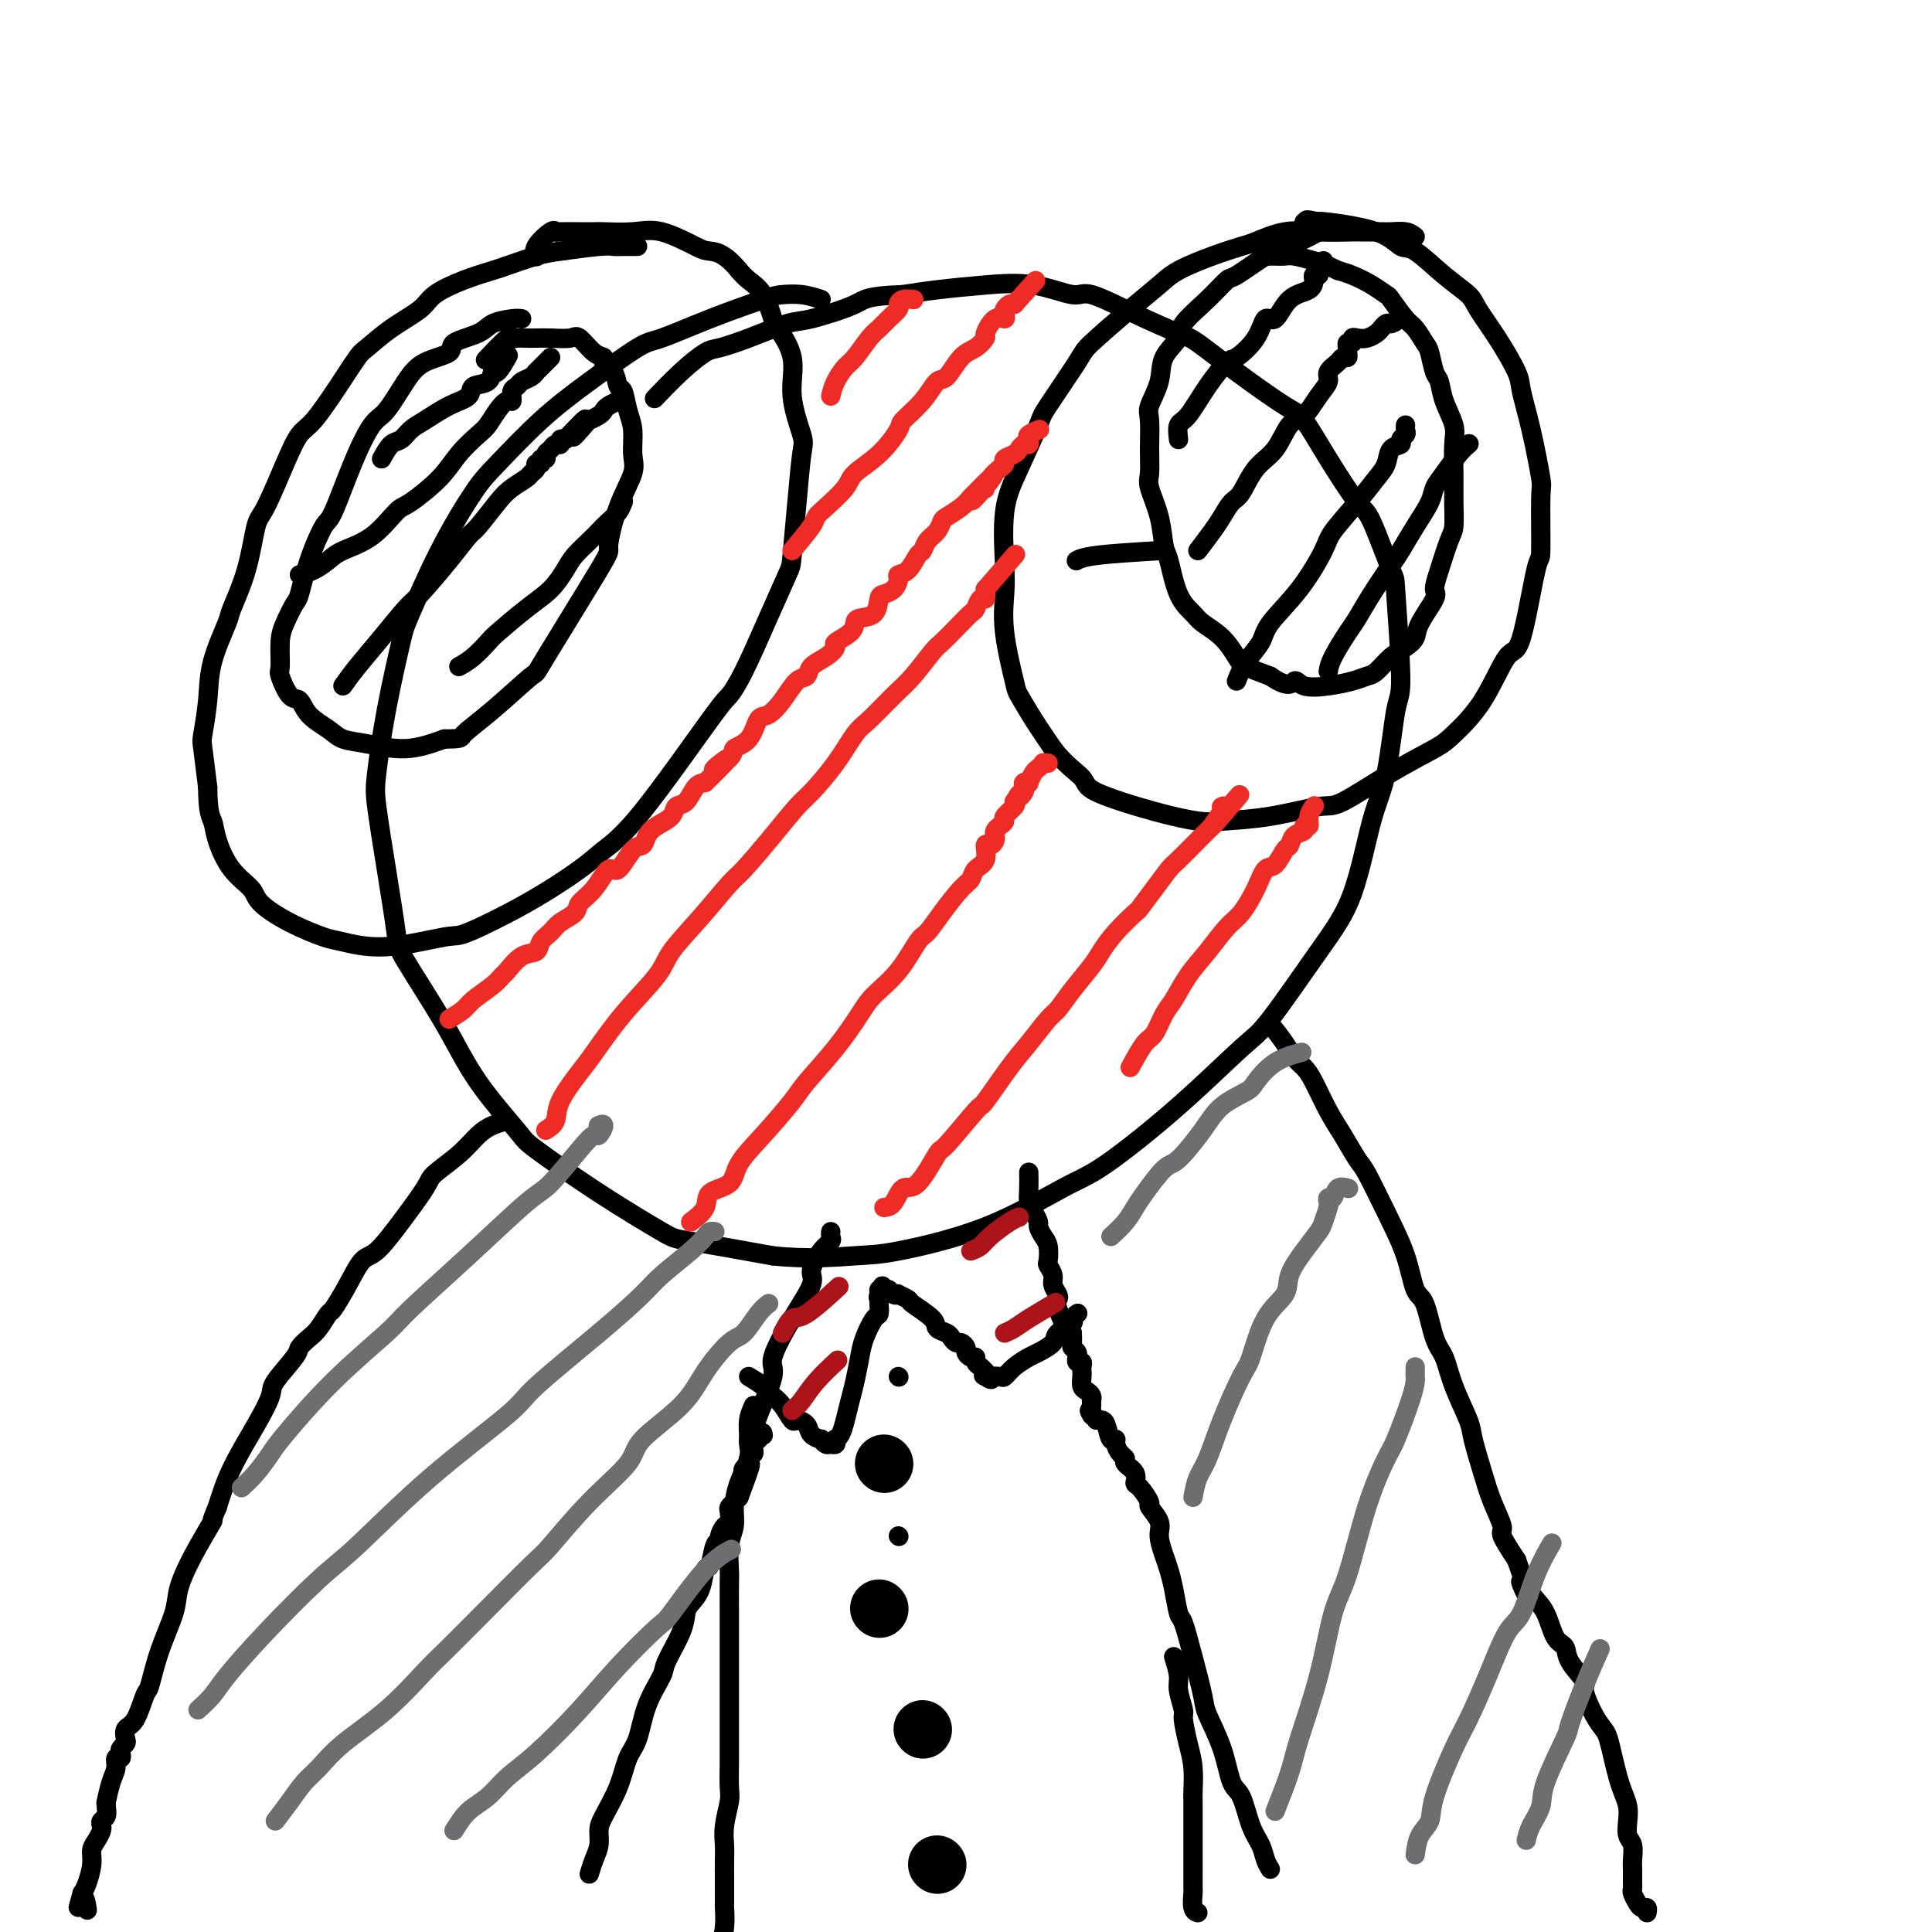 <svg viewBox='0 0 400 400' version='1.1' xmlns='http://www.w3.org/2000/svg' xmlns:xlink='http://www.w3.org/1999/xlink'><g fill='none' stroke='#000000' stroke-width='4' stroke-linecap='round' stroke-linejoin='round'><path d='M240,114c-5.044,0.311 -10.089,0.622 -13,1c-2.911,0.378 -3.689,0.822 -4,1c-0.311,0.178 -0.156,0.089 0,0'/><path d='M170,62c-1.290,-0.416 -2.579,-0.833 -4,-1c-1.421,-0.167 -2.972,-0.085 -4,0c-1.028,0.085 -1.531,0.173 -4,1c-2.469,0.827 -6.904,2.394 -11,4c-4.096,1.606 -7.852,3.252 -10,4c-2.148,0.748 -2.686,0.599 -5,2c-2.314,1.401 -6.402,4.352 -10,7c-3.598,2.648 -6.705,4.993 -10,8c-3.295,3.007 -6.779,6.677 -9,9c-2.221,2.323 -3.179,3.301 -5,6c-1.821,2.699 -4.505,7.121 -7,12c-2.495,4.879 -4.799,10.216 -6,13c-1.201,2.784 -1.297,3.013 -2,6c-0.703,2.987 -2.013,8.730 -3,14c-0.987,5.270 -1.651,10.068 -2,13c-0.349,2.932 -0.384,3.998 0,7c0.384,3.002 1.186,7.939 2,13c0.814,5.061 1.641,10.246 2,13c0.359,2.754 0.252,3.078 2,6c1.748,2.922 5.353,8.441 8,13c2.647,4.559 4.338,8.157 7,12c2.662,3.843 6.295,7.931 8,10c1.705,2.069 1.482,2.118 4,4c2.518,1.882 7.778,5.597 13,9c5.222,3.403 10.406,6.493 13,8c2.594,1.507 2.598,1.431 6,2c3.402,0.569 10.201,1.785 17,3'/><path d='M160,260c7.092,0.785 13.323,0.247 17,0c3.677,-0.247 4.802,-0.201 9,-1c4.198,-0.799 11.470,-2.441 18,-5c6.530,-2.559 12.317,-6.034 16,-8c3.683,-1.966 5.263,-2.424 9,-5c3.737,-2.576 9.630,-7.271 15,-12c5.370,-4.729 10.218,-9.491 13,-12c2.782,-2.509 3.497,-2.763 6,-6c2.503,-3.237 6.792,-9.456 10,-14c3.208,-4.544 5.334,-7.412 7,-12c1.666,-4.588 2.874,-10.895 4,-15c1.126,-4.105 2.172,-6.008 3,-10c0.828,-3.992 1.438,-10.072 2,-13c0.562,-2.928 1.076,-2.704 1,-7c-0.076,-4.296 -0.742,-13.111 -1,-17c-0.258,-3.889 -0.107,-2.853 -1,-5c-0.893,-2.147 -2.831,-7.477 -4,-10c-1.169,-2.523 -1.569,-2.238 -3,-4c-1.431,-1.762 -3.892,-5.572 -6,-9c-2.108,-3.428 -3.862,-6.475 -5,-8c-1.138,-1.525 -1.661,-1.530 -4,-3c-2.339,-1.470 -6.493,-4.406 -10,-7c-3.507,-2.594 -6.367,-4.847 -8,-6c-1.633,-1.153 -2.039,-1.206 -4,-2c-1.961,-0.794 -5.475,-2.329 -9,-4c-3.525,-1.671 -7.060,-3.478 -9,-4c-1.940,-0.522 -2.285,0.241 -4,0c-1.715,-0.241 -4.800,-1.487 -8,-2c-3.200,-0.513 -6.515,-0.292 -10,0c-3.485,0.292 -7.138,0.655 -10,1c-2.862,0.345 -4.931,0.673 -7,1'/><path d='M187,61c-7.805,0.276 -7.817,0.967 -10,2c-2.183,1.033 -6.536,2.407 -9,3c-2.464,0.593 -3.038,0.404 -5,1c-1.962,0.596 -5.311,1.978 -8,3c-2.689,1.022 -4.718,1.683 -6,2c-1.282,0.317 -1.818,0.291 -3,1c-1.182,0.709 -3.011,2.152 -5,4c-1.989,1.848 -4.140,4.099 -5,5c-0.860,0.901 -0.430,0.450 0,0'/><path d='M293,49c-0.535,-0.423 -1.070,-0.845 -2,-1c-0.930,-0.155 -2.256,-0.041 -3,0c-0.744,0.041 -0.906,0.009 -2,0c-1.094,-0.009 -3.119,0.004 -4,0c-0.881,-0.004 -0.617,-0.027 -2,0c-1.383,0.027 -4.411,0.103 -7,0c-2.589,-0.103 -4.738,-0.386 -7,0c-2.262,0.386 -4.638,1.442 -6,2c-1.362,0.558 -1.711,0.617 -3,1c-1.289,0.383 -3.519,1.090 -6,2c-2.481,0.910 -5.213,2.022 -7,3c-1.787,0.978 -2.630,1.821 -4,3c-1.370,1.179 -3.268,2.694 -6,5c-2.732,2.306 -6.299,5.402 -8,7c-1.701,1.598 -1.535,1.699 -3,4c-1.465,2.301 -4.561,6.804 -6,9c-1.439,2.196 -1.222,2.087 -2,4c-0.778,1.913 -2.550,5.850 -4,9c-1.450,3.150 -2.578,5.513 -3,9c-0.422,3.487 -0.140,8.097 0,11c0.140,2.903 0.137,4.098 0,6c-0.137,1.902 -0.407,4.510 0,8c0.407,3.490 1.490,7.863 2,10c0.510,2.137 0.445,2.037 1,3c0.555,0.963 1.730,2.989 3,5c1.270,2.011 2.635,4.005 4,6'/><path d='M218,155c2.574,3.399 5.009,4.897 6,6c0.991,1.103 0.539,1.810 3,3c2.461,1.190 7.835,2.861 12,4c4.165,1.139 7.119,1.746 9,2c1.881,0.254 2.687,0.155 5,0c2.313,-0.155 6.132,-0.366 10,-1c3.868,-0.634 7.785,-1.689 10,-2c2.215,-0.311 2.727,0.124 5,-1c2.273,-1.124 6.306,-3.805 10,-6c3.694,-2.195 7.047,-3.902 9,-5c1.953,-1.098 2.505,-1.586 4,-3c1.495,-1.414 3.931,-3.756 6,-7c2.069,-3.244 3.769,-7.392 5,-9c1.231,-1.608 1.992,-0.675 3,-4c1.008,-3.325 2.265,-10.907 3,-14c0.735,-3.093 0.950,-1.696 1,-4c0.050,-2.304 -0.064,-8.308 0,-11c0.064,-2.692 0.307,-2.073 0,-4c-0.307,-1.927 -1.164,-6.400 -2,-10c-0.836,-3.600 -1.650,-6.329 -2,-8c-0.350,-1.671 -0.237,-2.286 -1,-4c-0.763,-1.714 -2.403,-4.527 -4,-7c-1.597,-2.473 -3.151,-4.608 -4,-6c-0.849,-1.392 -0.993,-2.043 -2,-3c-1.007,-0.957 -2.876,-2.222 -5,-4c-2.124,-1.778 -4.503,-4.070 -6,-5c-1.497,-0.930 -2.113,-0.497 -3,-1c-0.887,-0.503 -2.047,-1.943 -5,-3c-2.953,-1.057 -7.701,-1.731 -10,-2c-2.299,-0.269 -2.150,-0.135 -2,0'/><path d='M273,46c-3.563,-0.928 -2.470,-0.249 -2,0c0.470,0.249 0.319,0.067 0,0c-0.319,-0.067 -0.805,-0.019 -1,0c-0.195,0.019 -0.097,0.010 0,0'/><path d='M273,48c-1.426,0.761 -2.852,1.522 -4,2c-1.148,0.478 -2.016,0.675 -3,1c-0.984,0.325 -2.082,0.780 -4,2c-1.918,1.220 -4.655,3.207 -6,4c-1.345,0.793 -1.300,0.392 -2,1c-0.700,0.608 -2.147,2.226 -4,4c-1.853,1.774 -4.112,3.704 -5,5c-0.888,1.296 -0.406,1.958 -1,3c-0.594,1.042 -2.264,2.465 -3,4c-0.736,1.535 -0.536,3.181 -1,5c-0.464,1.819 -1.590,3.811 -2,5c-0.410,1.189 -0.103,1.575 0,3c0.103,1.425 0.003,3.888 0,6c-0.003,2.112 0.093,3.874 0,5c-0.093,1.126 -0.374,1.617 0,3c0.374,1.383 1.403,3.659 2,6c0.597,2.341 0.763,4.748 1,6c0.237,1.252 0.545,1.348 1,3c0.455,1.652 1.057,4.859 2,7c0.943,2.141 2.228,3.217 3,4c0.772,0.783 1.030,1.273 2,2c0.970,0.727 2.652,1.690 4,3c1.348,1.310 2.363,2.968 3,4c0.637,1.032 0.896,1.438 2,2c1.104,0.562 3.052,1.281 5,2'/><path d='M263,140c4.013,2.799 4.546,1.297 5,1c0.454,-0.297 0.831,0.613 2,1c1.169,0.387 3.131,0.252 5,0c1.869,-0.252 3.645,-0.620 5,-1c1.355,-0.380 2.290,-0.773 3,-1c0.710,-0.227 1.196,-0.288 2,-1c0.804,-0.712 1.926,-2.075 3,-3c1.074,-0.925 2.102,-1.412 3,-2c0.898,-0.588 1.668,-1.277 2,-2c0.332,-0.723 0.225,-1.478 1,-3c0.775,-1.522 2.432,-3.809 3,-5c0.568,-1.191 0.047,-1.286 0,-2c-0.047,-0.714 0.380,-2.047 1,-4c0.620,-1.953 1.434,-4.525 2,-6c0.566,-1.475 0.886,-1.853 1,-3c0.114,-1.147 0.024,-3.065 0,-5c-0.024,-1.935 0.019,-3.888 0,-6c-0.019,-2.112 -0.099,-4.384 0,-6c0.099,-1.616 0.377,-2.576 0,-4c-0.377,-1.424 -1.410,-3.311 -2,-5c-0.590,-1.689 -0.739,-3.181 -1,-4c-0.261,-0.819 -0.635,-0.965 -1,-2c-0.365,-1.035 -0.722,-2.957 -1,-4c-0.278,-1.043 -0.479,-1.206 -1,-2c-0.521,-0.794 -1.363,-2.218 -2,-3c-0.637,-0.782 -1.069,-0.920 -2,-2c-0.931,-1.080 -2.360,-3.102 -3,-4c-0.640,-0.898 -0.491,-0.674 -1,-1c-0.509,-0.326 -1.675,-1.203 -3,-2c-1.325,-0.797 -2.807,-1.513 -4,-2c-1.193,-0.487 -2.096,-0.743 -3,-1'/><path d='M277,56c-2.616,-1.321 -3.656,-1.622 -5,-2c-1.344,-0.378 -2.991,-0.833 -4,-1c-1.009,-0.167 -1.381,-0.045 -2,0c-0.619,0.045 -1.486,0.012 -2,0c-0.514,-0.012 -0.677,-0.003 -1,0c-0.323,0.003 -0.807,0.001 -1,0c-0.193,-0.001 -0.097,-0.000 0,0'/><path d='M132,51c-1.075,-0.007 -2.150,-0.014 -3,0c-0.850,0.014 -1.474,0.049 -2,0c-0.526,-0.049 -0.953,-0.183 -3,0c-2.047,0.183 -5.714,0.681 -8,1c-2.286,0.319 -3.190,0.459 -5,1c-1.810,0.541 -4.526,1.484 -6,2c-1.474,0.516 -1.705,0.605 -3,1c-1.295,0.395 -3.653,1.097 -6,2c-2.347,0.903 -4.682,2.007 -6,3c-1.318,0.993 -1.618,1.876 -3,3c-1.382,1.124 -3.847,2.490 -6,4c-2.153,1.510 -3.994,3.165 -5,4c-1.006,0.835 -1.177,0.851 -2,2c-0.823,1.149 -2.297,3.432 -4,6c-1.703,2.568 -3.636,5.421 -5,7c-1.364,1.579 -2.160,1.885 -3,3c-0.840,1.115 -1.725,3.038 -3,6c-1.275,2.962 -2.941,6.963 -4,9c-1.059,2.037 -1.510,2.111 -2,4c-0.490,1.889 -1.020,5.594 -2,9c-0.980,3.406 -2.410,6.513 -3,8c-0.590,1.487 -0.341,1.352 -1,3c-0.659,1.648 -2.226,5.077 -3,8c-0.774,2.923 -0.754,5.340 -1,8c-0.246,2.660 -0.759,5.562 -1,7c-0.241,1.438 -0.212,1.411 0,3c0.212,1.589 0.606,4.795 1,8'/><path d='M43,163c0.043,5.448 0.652,6.066 1,7c0.348,0.934 0.435,2.182 1,4c0.565,1.818 1.608,4.207 3,6c1.392,1.793 3.135,2.990 4,4c0.865,1.010 0.853,1.832 2,3c1.147,1.168 3.453,2.684 6,4c2.547,1.316 5.336,2.434 7,3c1.664,0.566 2.204,0.580 4,1c1.796,0.420 4.847,1.246 9,1c4.153,-0.246 9.407,-1.562 12,-2c2.593,-0.438 2.526,0.004 5,-1c2.474,-1.004 7.489,-3.453 12,-6c4.511,-2.547 8.517,-5.191 11,-7c2.483,-1.809 3.443,-2.782 5,-4c1.557,-1.218 3.710,-2.681 8,-8c4.290,-5.319 10.715,-14.493 14,-19c3.285,-4.507 3.429,-4.345 4,-5c0.571,-0.655 1.567,-2.127 3,-5c1.433,-2.873 3.301,-7.148 5,-11c1.699,-3.852 3.228,-7.282 4,-9c0.772,-1.718 0.787,-1.724 1,-4c0.213,-2.276 0.624,-6.823 1,-11c0.376,-4.177 0.717,-7.985 1,-10c0.283,-2.015 0.508,-2.238 0,-4c-0.508,-1.762 -1.749,-5.063 -2,-8c-0.251,-2.937 0.487,-5.511 0,-8c-0.487,-2.489 -2.200,-4.893 -3,-6c-0.800,-1.107 -0.689,-0.915 -1,-2c-0.311,-1.085 -1.045,-3.446 -2,-5c-0.955,-1.554 -2.130,-2.301 -3,-3c-0.870,-0.699 -1.435,-1.349 -2,-2'/><path d='M153,56c-2.973,-3.679 -4.905,-3.875 -6,-4c-1.095,-0.125 -1.353,-0.177 -3,-1c-1.647,-0.823 -4.684,-2.417 -7,-3c-2.316,-0.583 -3.913,-0.156 -6,0c-2.087,0.156 -4.664,0.043 -6,0c-1.336,-0.043 -1.430,-0.014 -2,0c-0.570,0.014 -1.614,0.013 -3,0c-1.386,-0.013 -3.114,-0.038 -4,0c-0.886,0.038 -0.931,0.140 -1,0c-0.069,-0.140 -0.163,-0.522 -1,0c-0.837,0.522 -2.418,1.948 -3,3c-0.582,1.052 -0.166,1.729 0,2c0.166,0.271 0.083,0.135 0,0'/><path d='M108,66c-0.442,-0.065 -0.885,-0.130 -2,0c-1.115,0.130 -2.903,0.457 -4,1c-1.097,0.543 -1.503,1.304 -3,2c-1.497,0.696 -4.085,1.328 -5,2c-0.915,0.672 -0.159,1.383 -1,2c-0.841,0.617 -3.280,1.138 -5,2c-1.720,0.862 -2.719,2.063 -4,4c-1.281,1.937 -2.842,4.608 -4,6c-1.158,1.392 -1.913,1.503 -3,3c-1.087,1.497 -2.505,4.380 -4,8c-1.495,3.620 -3.068,7.975 -4,10c-0.932,2.025 -1.223,1.718 -2,3c-0.777,1.282 -2.040,4.154 -3,7c-0.960,2.846 -1.616,5.666 -2,7c-0.384,1.334 -0.497,1.180 -1,2c-0.503,0.820 -1.397,2.613 -2,4c-0.603,1.387 -0.915,2.369 -1,4c-0.085,1.631 0.058,3.910 0,5c-0.058,1.090 -0.318,0.991 0,2c0.318,1.009 1.214,3.125 2,4c0.786,0.875 1.463,0.510 2,1c0.537,0.490 0.934,1.835 2,3c1.066,1.165 2.799,2.149 4,3c1.201,0.851 1.868,1.568 3,2c1.132,0.432 2.728,0.578 5,1c2.272,0.422 5.221,1.121 8,1c2.779,-0.121 5.390,-1.060 8,-2'/><path d='M92,153c3.920,-0.039 3.220,-0.138 4,-1c0.780,-0.862 3.041,-2.487 6,-5c2.959,-2.513 6.615,-5.913 8,-7c1.385,-1.087 0.498,0.138 3,-4c2.502,-4.138 8.393,-13.638 11,-18c2.607,-4.362 1.929,-3.587 2,-5c0.071,-1.413 0.892,-5.013 2,-8c1.108,-2.987 2.504,-5.361 3,-7c0.496,-1.639 0.091,-2.542 0,-4c-0.091,-1.458 0.132,-3.472 0,-5c-0.132,-1.528 -0.618,-2.570 -1,-4c-0.382,-1.430 -0.661,-3.248 -1,-4c-0.339,-0.752 -0.737,-0.437 -1,-1c-0.263,-0.563 -0.392,-2.005 -1,-3c-0.608,-0.995 -1.694,-1.545 -2,-2c-0.306,-0.455 0.168,-0.815 0,-1c-0.168,-0.185 -0.979,-0.193 -2,-1c-1.021,-0.807 -2.251,-2.412 -3,-3c-0.749,-0.588 -1.016,-0.158 -2,0c-0.984,0.158 -2.684,0.043 -4,0c-1.316,-0.043 -2.247,-0.016 -3,0c-0.753,0.016 -1.327,0.019 -2,0c-0.673,-0.019 -1.446,-0.060 -2,0c-0.554,0.060 -0.891,0.222 -1,0c-0.109,-0.222 0.009,-0.829 -1,0c-1.009,0.829 -3.145,3.094 -4,4c-0.855,0.906 -0.427,0.453 0,0'/><path d='M105,232c-1.011,0.288 -2.022,0.577 -3,1c-0.978,0.423 -1.923,0.982 -3,2c-1.077,1.018 -2.287,2.497 -4,4c-1.713,1.503 -3.928,3.030 -5,4c-1.072,0.970 -0.999,1.384 -2,3c-1.001,1.616 -3.074,4.434 -5,7c-1.926,2.566 -3.706,4.881 -5,6c-1.294,1.119 -2.104,1.042 -3,2c-0.896,0.958 -1.878,2.952 -3,5c-1.122,2.048 -2.385,4.149 -3,5c-0.615,0.851 -0.581,0.452 -1,1c-0.419,0.548 -1.290,2.045 -2,3c-0.710,0.955 -1.260,1.370 -2,2c-0.740,0.630 -1.669,1.477 -2,2c-0.331,0.523 -0.063,0.724 -1,2c-0.937,1.276 -3.080,3.626 -4,5c-0.920,1.374 -0.618,1.770 -1,3c-0.382,1.230 -1.449,3.293 -3,6c-1.551,2.707 -3.586,6.059 -5,9c-1.414,2.941 -2.207,5.470 -3,8'/><path d='M45,312c-1.888,4.376 -0.606,2.316 -1,3c-0.394,0.684 -2.462,4.110 -4,7c-1.538,2.890 -2.544,5.243 -3,7c-0.456,1.757 -0.362,2.919 -1,5c-0.638,2.081 -2.007,5.081 -3,8c-0.993,2.919 -1.611,5.755 -2,7c-0.389,1.245 -0.548,0.897 -1,2c-0.452,1.103 -1.197,3.658 -2,5c-0.803,1.342 -1.666,1.473 -2,2c-0.334,0.527 -0.141,1.452 0,2c0.141,0.548 0.230,0.720 0,1c-0.230,0.280 -0.779,0.669 -1,1c-0.221,0.331 -0.115,0.604 0,1c0.115,0.396 0.237,0.916 0,1c-0.237,0.084 -0.834,-0.269 -1,0c-0.166,0.269 0.099,1.160 0,2c-0.099,0.840 -0.561,1.629 -1,3c-0.439,1.371 -0.853,3.323 -1,4c-0.147,0.677 -0.025,0.080 0,0c0.025,-0.080 -0.045,0.359 0,1c0.045,0.641 0.206,1.484 0,2c-0.206,0.516 -0.777,0.704 -1,1c-0.223,0.296 -0.097,0.700 0,1c0.097,0.300 0.167,0.496 0,1c-0.167,0.504 -0.570,1.315 -1,2c-0.430,0.685 -0.889,1.246 -1,2c-0.111,0.754 0.124,1.703 0,3c-0.124,1.297 -0.607,2.942 -1,4c-0.393,1.058 -0.697,1.529 -1,2'/><path d='M17,392c-1.452,5.369 -0.583,1.792 0,1c0.583,-0.792 0.881,1.202 1,2c0.119,0.798 0.060,0.399 0,0'/><path d='M263,212c1.091,1.398 2.182,2.796 3,4c0.818,1.204 1.362,2.214 2,3c0.638,0.786 1.368,1.349 2,2c0.632,0.651 1.165,1.391 2,3c0.835,1.609 1.972,4.086 3,6c1.028,1.914 1.945,3.265 3,5c1.055,1.735 2.246,3.856 3,5c0.754,1.144 1.069,1.313 2,3c0.931,1.687 2.476,4.892 4,8c1.524,3.108 3.028,6.118 4,9c0.972,2.882 1.414,5.636 2,7c0.586,1.364 1.317,1.338 2,3c0.683,1.662 1.320,5.011 2,7c0.680,1.989 1.404,2.617 2,4c0.596,1.383 1.065,3.519 2,6c0.935,2.481 2.336,5.306 3,7c0.664,1.694 0.593,2.258 1,4c0.407,1.742 1.294,4.663 2,7c0.706,2.337 1.230,4.090 2,6c0.770,1.910 1.784,3.976 2,5c0.216,1.024 -0.367,1.007 0,2c0.367,0.993 1.683,2.997 3,5'/><path d='M314,323c4.324,12.195 1.635,6.681 1,5c-0.635,-1.681 0.783,0.471 2,2c1.217,1.529 2.233,2.434 3,4c0.767,1.566 1.286,3.792 2,5c0.714,1.208 1.623,1.398 2,2c0.377,0.602 0.223,1.618 1,3c0.777,1.382 2.484,3.131 3,4c0.516,0.869 -0.160,0.857 0,2c0.160,1.143 1.156,3.439 2,5c0.844,1.561 1.535,2.385 2,3c0.465,0.615 0.703,1.021 1,2c0.297,0.979 0.654,2.530 1,4c0.346,1.470 0.680,2.859 1,4c0.320,1.141 0.625,2.034 1,3c0.375,0.966 0.818,2.006 1,3c0.182,0.994 0.101,1.943 0,3c-0.101,1.057 -0.223,2.223 0,3c0.223,0.777 0.792,1.164 1,2c0.208,0.836 0.056,2.122 0,3c-0.056,0.878 -0.016,1.348 0,2c0.016,0.652 0.007,1.488 0,2c-0.007,0.512 -0.013,0.702 0,1c0.013,0.298 0.046,0.706 0,1c-0.046,0.294 -0.170,0.475 0,1c0.170,0.525 0.634,1.395 1,2c0.366,0.605 0.634,0.946 1,1c0.366,0.054 0.829,-0.178 1,0c0.171,0.178 0.049,0.765 0,1c-0.049,0.235 -0.024,0.117 0,0'/><path d='M122,388c0.307,-1.005 0.614,-2.010 1,-3c0.386,-0.990 0.852,-1.966 1,-3c0.148,-1.034 -0.021,-2.125 0,-3c0.021,-0.875 0.231,-1.533 1,-3c0.769,-1.467 2.098,-3.741 3,-6c0.902,-2.259 1.377,-4.503 2,-6c0.623,-1.497 1.393,-2.248 2,-4c0.607,-1.752 1.052,-4.504 2,-7c0.948,-2.496 2.400,-4.737 3,-6c0.600,-1.263 0.350,-1.547 1,-3c0.650,-1.453 2.202,-4.075 3,-6c0.798,-1.925 0.844,-3.153 1,-4c0.156,-0.847 0.423,-1.313 1,-2c0.577,-0.687 1.465,-1.595 2,-3c0.535,-1.405 0.717,-3.307 1,-4c0.283,-0.693 0.667,-0.179 1,-1c0.333,-0.821 0.615,-2.978 1,-4c0.385,-1.022 0.874,-0.907 1,-1c0.126,-0.093 -0.111,-0.392 0,-1c0.111,-0.608 0.568,-1.525 1,-2c0.432,-0.475 0.837,-0.509 1,-1c0.163,-0.491 0.085,-1.441 0,-2c-0.085,-0.559 -0.177,-0.727 0,-1c0.177,-0.273 0.622,-0.649 1,-1c0.378,-0.351 0.689,-0.675 1,-1'/><path d='M153,310c4.736,-12.488 1.077,-4.708 0,-2c-1.077,2.708 0.428,0.344 1,-1c0.572,-1.344 0.209,-1.670 0,-2c-0.209,-0.330 -0.266,-0.666 0,-1c0.266,-0.334 0.856,-0.667 1,-1c0.144,-0.333 -0.157,-0.667 0,-1c0.157,-0.333 0.773,-0.663 1,-1c0.227,-0.337 0.063,-0.679 0,-1c-0.063,-0.321 -0.027,-0.622 0,-1c0.027,-0.378 0.046,-0.832 0,-1c-0.046,-0.168 -0.156,-0.048 0,0c0.156,0.048 0.578,0.024 1,0'/><path d='M157,298c0.844,-2.089 0.956,-1.311 1,-1c0.044,0.311 0.022,0.156 0,0'/><path d='M263,387c-0.357,-0.582 -0.715,-1.163 -1,-2c-0.285,-0.837 -0.498,-1.929 -1,-3c-0.502,-1.071 -1.294,-2.121 -2,-4c-0.706,-1.879 -1.326,-4.585 -2,-6c-0.674,-1.415 -1.402,-1.537 -2,-3c-0.598,-1.463 -1.067,-4.266 -2,-7c-0.933,-2.734 -2.330,-5.398 -3,-7c-0.670,-1.602 -0.613,-2.143 -1,-4c-0.387,-1.857 -1.217,-5.028 -2,-8c-0.783,-2.972 -1.519,-5.743 -2,-7c-0.481,-1.257 -0.708,-1.001 -1,-2c-0.292,-0.999 -0.651,-3.253 -1,-5c-0.349,-1.747 -0.690,-2.987 -1,-4c-0.310,-1.013 -0.589,-1.799 -1,-3c-0.411,-1.201 -0.954,-2.816 -1,-4c-0.046,-1.184 0.404,-1.938 0,-3c-0.404,-1.062 -1.661,-2.434 -2,-3c-0.339,-0.566 0.241,-0.326 0,-1c-0.241,-0.674 -1.304,-2.261 -2,-3c-0.696,-0.739 -1.026,-0.631 -1,-1c0.026,-0.369 0.409,-1.215 0,-2c-0.409,-0.785 -1.612,-1.507 -2,-2c-0.388,-0.493 0.037,-0.756 0,-1c-0.037,-0.244 -0.535,-0.468 -1,-1c-0.465,-0.532 -0.898,-1.372 -1,-2c-0.102,-0.628 0.127,-1.044 0,-1c-0.127,0.044 -0.611,0.548 -1,0c-0.389,-0.548 -0.682,-2.148 -1,-3c-0.318,-0.852 -0.662,-0.958 -1,-1c-0.338,-0.042 -0.669,-0.021 -1,0'/><path d='M227,294c-2.238,-3.426 -1.332,-1.493 -1,-1c0.332,0.493 0.089,-0.456 0,-1c-0.089,-0.544 -0.023,-0.685 0,-1c0.023,-0.315 0.003,-0.806 0,-1c-0.003,-0.194 0.009,-0.093 0,0c-0.009,0.093 -0.041,0.176 0,0c0.041,-0.176 0.155,-0.610 0,-1c-0.155,-0.390 -0.578,-0.734 -1,-1c-0.422,-0.266 -0.844,-0.454 -1,-1c-0.156,-0.546 -0.046,-1.452 0,-2c0.046,-0.548 0.026,-0.739 0,-1c-0.026,-0.261 -0.060,-0.591 0,-1c0.060,-0.409 0.213,-0.897 0,-1c-0.213,-0.103 -0.793,0.180 -1,0c-0.207,-0.180 -0.041,-0.821 0,-1c0.041,-0.179 -0.041,0.104 0,0c0.041,-0.104 0.207,-0.595 0,-1c-0.207,-0.405 -0.786,-0.724 -1,-1c-0.214,-0.276 -0.061,-0.507 0,-1c0.061,-0.493 0.031,-1.246 0,-2'/><path d='M222,276c-0.880,-2.798 -0.580,-0.794 -1,-1c-0.420,-0.206 -1.562,-2.621 -2,-4c-0.438,-1.379 -0.174,-1.722 0,-2c0.174,-0.278 0.257,-0.492 0,-1c-0.257,-0.508 -0.853,-1.309 -1,-2c-0.147,-0.691 0.154,-1.273 0,-2c-0.154,-0.727 -0.763,-1.599 -1,-2c-0.237,-0.401 -0.101,-0.330 0,-1c0.101,-0.670 0.168,-2.081 0,-3c-0.168,-0.919 -0.571,-1.348 -1,-2c-0.429,-0.652 -0.886,-1.528 -1,-2c-0.114,-0.472 0.113,-0.540 0,-1c-0.113,-0.460 -0.566,-1.311 -1,-2c-0.434,-0.689 -0.848,-1.216 -1,-2c-0.152,-0.784 -0.041,-1.827 0,-3c0.041,-1.173 0.012,-2.478 0,-3c-0.012,-0.522 -0.006,-0.261 0,0'/><path d='M155,302c0.427,-1.103 0.854,-2.206 1,-3c0.146,-0.794 0.012,-1.280 0,-2c-0.012,-0.720 0.100,-1.674 1,-4c0.900,-2.326 2.590,-6.025 3,-8c0.410,-1.975 -0.459,-2.227 0,-4c0.459,-1.773 2.246,-5.067 4,-8c1.754,-2.933 3.475,-5.507 4,-7c0.525,-1.493 -0.147,-1.906 0,-3c0.147,-1.094 1.111,-2.867 2,-4c0.889,-1.133 1.702,-1.624 2,-2c0.298,-0.376 0.080,-0.637 0,-1c-0.080,-0.363 -0.021,-0.829 0,-1c0.021,-0.171 0.006,-0.049 0,0c-0.006,0.049 -0.003,0.024 0,0'/><path d='M186,285c0.000,0.000 0.100,0.100 0.1,0.1'/><path d='M186,318c0.000,0.000 0.100,0.100 0.1,0.1'/><path d='M155,285c1.087,0.655 2.174,1.310 3,2c0.826,0.690 1.391,1.417 2,2c0.609,0.583 1.261,1.024 2,2c0.739,0.976 1.565,2.486 2,3c0.435,0.514 0.480,0.032 1,0c0.520,-0.032 1.515,0.388 2,1c0.485,0.612 0.458,1.418 1,2c0.542,0.582 1.651,0.942 2,1c0.349,0.058 -0.064,-0.184 0,0c0.064,0.184 0.605,0.796 1,1c0.395,0.204 0.645,0.000 1,0c0.355,-0.000 0.816,0.202 1,0c0.184,-0.202 0.091,-0.809 0,-1c-0.091,-0.191 -0.179,0.033 0,0c0.179,-0.033 0.626,-0.322 1,-1c0.374,-0.678 0.677,-1.744 1,-3c0.323,-1.256 0.668,-2.701 1,-4c0.332,-1.299 0.653,-2.451 1,-4c0.347,-1.549 0.720,-3.495 1,-5c0.280,-1.505 0.467,-2.571 1,-4c0.533,-1.429 1.411,-3.223 2,-4c0.589,-0.777 0.890,-0.538 1,-1c0.110,-0.462 0.030,-1.624 0,-2c-0.030,-0.376 -0.008,0.036 0,0c0.008,-0.036 0.004,-0.518 0,-1'/><path d='M182,269c1.389,-4.884 0.361,-2.094 0,-1c-0.361,1.094 -0.056,0.493 0,0c0.056,-0.493 -0.138,-0.878 0,-1c0.138,-0.122 0.609,0.019 1,0c0.391,-0.019 0.701,-0.198 1,0c0.299,0.198 0.588,0.772 1,1c0.412,0.228 0.948,0.109 1,0c0.052,-0.109 -0.380,-0.208 0,0c0.380,0.208 1.573,0.724 2,1c0.427,0.276 0.089,0.311 1,1c0.911,0.689 3.070,2.031 4,3c0.930,0.969 0.630,1.565 1,2c0.370,0.435 1.410,0.708 2,1c0.590,0.292 0.732,0.603 1,1c0.268,0.397 0.663,0.881 1,1c0.337,0.119 0.616,-0.127 1,0c0.384,0.127 0.873,0.625 1,1c0.127,0.375 -0.106,0.625 0,1c0.106,0.375 0.553,0.874 1,1c0.447,0.126 0.893,-0.121 1,0c0.107,0.121 -0.125,0.609 0,1c0.125,0.391 0.607,0.683 1,1c0.393,0.317 0.696,0.658 1,1'/><path d='M204,284c2.484,2.547 0.692,1.416 0,1c-0.692,-0.416 -0.286,-0.117 0,0c0.286,0.117 0.451,0.053 1,0c0.549,-0.053 1.483,-0.093 2,0c0.517,0.093 0.619,0.320 1,0c0.381,-0.320 1.041,-1.188 2,-2c0.959,-0.812 2.216,-1.569 3,-2c0.784,-0.431 1.095,-0.535 2,-1c0.905,-0.465 2.404,-1.291 3,-2c0.596,-0.709 0.290,-1.300 1,-2c0.710,-0.700 2.438,-1.507 3,-2c0.562,-0.493 -0.041,-0.671 0,-1c0.041,-0.329 0.726,-0.808 1,-1c0.274,-0.192 0.137,-0.096 0,0'/><path d='M156,291c-0.426,0.973 -0.853,1.946 -1,3c-0.147,1.054 -0.015,2.189 0,3c0.015,0.811 -0.086,1.298 0,2c0.086,0.702 0.359,1.621 0,3c-0.359,1.379 -1.350,3.220 -2,5c-0.650,1.780 -0.959,3.499 -1,5c-0.041,1.501 0.185,2.786 0,4c-0.185,1.214 -0.782,2.359 -1,4c-0.218,1.641 -0.059,3.778 0,5c0.059,1.222 0.016,1.529 0,3c-0.016,1.471 -0.004,4.106 0,6c0.004,1.894 0.001,3.046 0,4c-0.001,0.954 -0.000,1.710 0,3c0.000,1.290 0.000,3.113 0,5c-0.000,1.887 -0.000,3.839 0,5c0.000,1.161 0.001,1.530 0,3c-0.001,1.470 -0.004,4.041 0,6c0.004,1.959 0.015,3.305 0,5c-0.015,1.695 -0.057,3.740 0,5c0.057,1.260 0.211,1.736 0,3c-0.211,1.264 -0.789,3.317 -1,5c-0.211,1.683 -0.057,2.998 0,4c0.057,1.002 0.016,1.692 0,3c-0.016,1.308 -0.007,3.234 0,5c0.007,1.766 0.012,3.370 0,4c-0.012,0.630 -0.042,0.285 0,1c0.042,0.715 0.155,2.490 0,4c-0.155,1.510 -0.577,2.755 -1,4'/><path d='M149,403c-0.309,12.917 -0.083,3.710 0,1c0.083,-2.710 0.022,1.078 0,3c-0.022,1.922 -0.006,1.978 0,2c0.006,0.022 0.003,0.011 0,0'/><path d='M243,343c0.455,1.465 0.909,2.929 1,4c0.091,1.071 -0.182,1.747 0,3c0.182,1.253 0.819,3.082 1,4c0.181,0.918 -0.095,0.927 0,2c0.095,1.073 0.561,3.212 1,5c0.439,1.788 0.850,3.225 1,5c0.150,1.775 0.040,3.888 0,5c-0.040,1.112 -0.011,1.224 0,2c0.011,0.776 0.003,2.215 0,4c-0.003,1.785 -0.000,3.915 0,5c0.000,1.085 -0.001,1.124 0,2c0.001,0.876 0.004,2.589 0,4c-0.004,1.411 -0.015,2.522 0,3c0.015,0.478 0.056,0.324 0,1c-0.056,0.676 -0.207,2.182 0,3c0.207,0.818 0.774,0.948 1,1c0.226,0.052 0.113,0.026 0,0'/></g>
<g fill='none' stroke='#EE2B24' stroke-width='4' stroke-linecap='round' stroke-linejoin='round'><path d='M93,211c1.147,-0.694 2.295,-1.388 3,-2c0.705,-0.612 0.968,-1.141 2,-2c1.032,-0.859 2.834,-2.046 4,-3c1.166,-0.954 1.698,-1.673 2,-2c0.302,-0.327 0.374,-0.262 1,-1c0.626,-0.738 1.804,-2.281 3,-3c1.196,-0.719 2.408,-0.615 3,-1c0.592,-0.385 0.563,-1.257 1,-2c0.437,-0.743 1.341,-1.355 2,-2c0.659,-0.645 1.072,-1.324 2,-2c0.928,-0.676 2.369,-1.350 3,-2c0.631,-0.650 0.452,-1.274 1,-2c0.548,-0.726 1.824,-1.552 3,-3c1.176,-1.448 2.251,-3.518 3,-4c0.749,-0.482 1.172,0.625 2,0c0.828,-0.625 2.061,-2.982 3,-4c0.939,-1.018 1.585,-0.697 2,-1c0.415,-0.303 0.601,-1.231 1,-2c0.399,-0.769 1.013,-1.379 2,-2c0.987,-0.621 2.347,-1.252 3,-2c0.653,-0.748 0.598,-1.613 1,-2c0.402,-0.387 1.262,-0.297 2,-1c0.738,-0.703 1.354,-2.201 2,-3c0.646,-0.799 1.323,-0.900 2,-1'/><path d='M146,162c8.475,-8.167 3.163,-4.084 2,-3c-1.163,1.084 1.823,-0.832 3,-2c1.177,-1.168 0.545,-1.588 1,-2c0.455,-0.412 1.998,-0.815 3,-2c1.002,-1.185 1.463,-3.153 2,-4c0.537,-0.847 1.150,-0.573 2,-1c0.850,-0.427 1.935,-1.556 3,-3c1.065,-1.444 2.108,-3.203 3,-4c0.892,-0.797 1.634,-0.633 2,-1c0.366,-0.367 0.357,-1.267 1,-2c0.643,-0.733 1.937,-1.299 3,-2c1.063,-0.701 1.893,-1.536 2,-2c0.107,-0.464 -0.511,-0.556 0,-1c0.511,-0.444 2.150,-1.240 3,-2c0.850,-0.760 0.909,-1.485 1,-2c0.091,-0.515 0.213,-0.819 1,-1c0.787,-0.181 2.240,-0.237 3,-1c0.760,-0.763 0.829,-2.232 1,-3c0.171,-0.768 0.444,-0.834 1,-1c0.556,-0.166 1.395,-0.434 2,-1c0.605,-0.566 0.974,-1.432 1,-2c0.026,-0.568 -0.292,-0.838 0,-1c0.292,-0.162 1.195,-0.217 2,-1c0.805,-0.783 1.511,-2.294 2,-3c0.489,-0.706 0.759,-0.608 1,-1c0.241,-0.392 0.452,-1.274 1,-2c0.548,-0.726 1.431,-1.297 2,-2c0.569,-0.703 0.823,-1.539 1,-2c0.177,-0.461 0.279,-0.547 1,-1c0.721,-0.453 2.063,-1.272 3,-2c0.937,-0.728 1.468,-1.364 2,-2'/><path d='M201,103c8.691,-9.008 2.919,-2.027 1,0c-1.919,2.027 0.014,-0.900 1,-2c0.986,-1.100 1.025,-0.375 1,0c-0.025,0.375 -0.114,0.399 0,0c0.114,-0.399 0.429,-1.220 1,-2c0.571,-0.780 1.396,-1.518 2,-2c0.604,-0.482 0.988,-0.707 1,-1c0.012,-0.293 -0.347,-0.652 0,-1c0.347,-0.348 1.400,-0.685 2,-1c0.600,-0.315 0.747,-0.609 1,-1c0.253,-0.391 0.611,-0.879 1,-1c0.389,-0.121 0.809,0.125 1,0c0.191,-0.125 0.154,-0.621 0,-1c-0.154,-0.379 -0.426,-0.640 0,-1c0.426,-0.360 1.550,-0.817 2,-1c0.450,-0.183 0.225,-0.091 0,0'/><path d='M164,114c1.608,-1.920 3.215,-3.840 4,-5c0.785,-1.160 0.747,-1.561 1,-2c0.253,-0.439 0.797,-0.916 2,-2c1.203,-1.084 3.065,-2.775 4,-4c0.935,-1.225 0.942,-1.986 2,-3c1.058,-1.014 3.165,-2.283 5,-4c1.835,-1.717 3.397,-3.882 4,-5c0.603,-1.118 0.247,-1.189 1,-2c0.753,-0.811 2.613,-2.363 4,-4c1.387,-1.637 2.299,-3.360 3,-4c0.701,-0.640 1.192,-0.197 2,-1c0.808,-0.803 1.935,-2.854 3,-4c1.065,-1.146 2.069,-1.388 3,-2c0.931,-0.612 1.791,-1.593 2,-2c0.209,-0.407 -0.232,-0.241 0,-1c0.232,-0.759 1.137,-2.442 2,-3c0.863,-0.558 1.684,0.008 2,0c0.316,-0.008 0.126,-0.590 0,-1c-0.126,-0.410 -0.188,-0.649 0,-1c0.188,-0.351 0.625,-0.815 1,-1c0.375,-0.185 0.687,-0.093 1,0'/><path d='M210,63c7.667,-8.500 3.833,-4.250 0,0'/><path d='M172,82c0.236,-0.960 0.472,-1.920 1,-3c0.528,-1.080 1.348,-2.281 2,-3c0.652,-0.719 1.135,-0.956 2,-2c0.865,-1.044 2.112,-2.895 3,-4c0.888,-1.105 1.417,-1.463 2,-2c0.583,-0.537 1.221,-1.254 2,-2c0.779,-0.746 1.698,-1.520 2,-2c0.302,-0.480 -0.012,-0.665 0,-1c0.012,-0.335 0.349,-0.821 1,-1c0.651,-0.179 1.614,-0.051 2,0c0.386,0.051 0.193,0.026 0,0'/><path d='M113,234c0.838,-0.555 1.677,-1.110 2,-2c0.323,-0.890 0.132,-2.114 1,-4c0.868,-1.886 2.796,-4.434 4,-6c1.204,-1.566 1.685,-2.148 3,-4c1.315,-1.852 3.466,-4.972 6,-8c2.534,-3.028 5.452,-5.962 7,-8c1.548,-2.038 1.725,-3.180 3,-5c1.275,-1.820 3.647,-4.319 6,-7c2.353,-2.681 4.686,-5.544 6,-7c1.314,-1.456 1.607,-1.503 3,-3c1.393,-1.497 3.885,-4.442 6,-7c2.115,-2.558 3.852,-4.727 5,-6c1.148,-1.273 1.707,-1.650 3,-3c1.293,-1.350 3.321,-3.675 5,-6c1.679,-2.325 3.010,-4.651 4,-6c0.990,-1.349 1.640,-1.722 3,-3c1.360,-1.278 3.431,-3.461 5,-5c1.569,-1.539 2.637,-2.434 4,-4c1.363,-1.566 3.019,-3.805 4,-5c0.981,-1.195 1.285,-1.347 2,-2c0.715,-0.653 1.842,-1.806 3,-3c1.158,-1.194 2.349,-2.429 3,-3c0.651,-0.571 0.763,-0.478 1,-1c0.237,-0.522 0.599,-1.659 1,-2c0.401,-0.341 0.839,0.115 1,0c0.161,-0.115 0.043,-0.800 0,-1c-0.043,-0.200 -0.012,0.086 0,0c0.012,-0.086 0.006,-0.543 0,-1'/><path d='M204,122c10.833,-12.500 5.417,-6.250 0,0'/><path d='M143,253c1.267,-0.966 2.535,-1.932 3,-3c0.465,-1.068 0.128,-2.240 1,-3c0.872,-0.760 2.954,-1.110 4,-2c1.046,-0.890 1.055,-2.322 2,-4c0.945,-1.678 2.827,-3.604 5,-6c2.173,-2.396 4.638,-5.263 6,-7c1.362,-1.737 1.620,-2.345 3,-4c1.380,-1.655 3.882,-4.356 6,-7c2.118,-2.644 3.851,-5.231 5,-7c1.149,-1.769 1.713,-2.719 3,-4c1.287,-1.281 3.297,-2.893 5,-5c1.703,-2.107 3.101,-4.710 4,-6c0.899,-1.290 1.300,-1.266 2,-2c0.700,-0.734 1.698,-2.226 3,-4c1.302,-1.774 2.908,-3.832 4,-5c1.092,-1.168 1.668,-1.447 2,-2c0.332,-0.553 0.418,-1.381 1,-2c0.582,-0.619 1.659,-1.030 2,-2c0.341,-0.970 -0.053,-2.497 0,-3c0.053,-0.503 0.553,0.020 1,0c0.447,-0.020 0.842,-0.583 1,-1c0.158,-0.417 0.079,-0.688 0,-1c-0.079,-0.312 -0.157,-0.665 0,-1c0.157,-0.335 0.550,-0.653 1,-1c0.450,-0.347 0.956,-0.722 1,-1c0.044,-0.278 -0.373,-0.460 0,-1c0.373,-0.540 1.535,-1.440 2,-2c0.465,-0.560 0.232,-0.780 0,-1'/><path d='M210,166c1.559,-2.653 0.958,-1.286 1,-1c0.042,0.286 0.728,-0.510 1,-1c0.272,-0.490 0.128,-0.674 0,-1c-0.128,-0.326 -0.242,-0.794 0,-1c0.242,-0.206 0.839,-0.150 1,0c0.161,0.150 -0.116,0.394 0,0c0.116,-0.394 0.623,-1.426 1,-2c0.377,-0.574 0.623,-0.690 1,-1c0.377,-0.310 0.885,-0.815 1,-1c0.115,-0.185 -0.161,-0.050 0,0c0.161,0.050 0.760,0.014 1,0c0.240,-0.014 0.120,-0.007 0,0'/><path d='M183,250c0.678,-0.065 1.357,-0.130 2,-1c0.643,-0.870 1.252,-2.546 2,-3c0.748,-0.454 1.636,0.315 3,-1c1.364,-1.315 3.204,-4.715 4,-6c0.796,-1.285 0.547,-0.456 2,-2c1.453,-1.544 4.610,-5.461 6,-7c1.390,-1.539 1.015,-0.701 2,-2c0.985,-1.299 3.329,-4.737 5,-7c1.671,-2.263 2.668,-3.351 4,-5c1.332,-1.649 3.000,-3.858 4,-5c1.000,-1.142 1.333,-1.217 2,-2c0.667,-0.783 1.668,-2.273 3,-4c1.332,-1.727 2.996,-3.689 4,-5c1.004,-1.311 1.349,-1.970 2,-3c0.651,-1.030 1.606,-2.430 3,-4c1.394,-1.570 3.225,-3.311 4,-4c0.775,-0.689 0.493,-0.327 1,-1c0.507,-0.673 1.802,-2.382 3,-4c1.198,-1.618 2.301,-3.145 3,-4c0.699,-0.855 0.996,-1.038 2,-2c1.004,-0.962 2.715,-2.703 4,-4c1.285,-1.297 2.142,-2.148 3,-3'/><path d='M251,171c10.685,-12.343 3.399,-3.700 1,-1c-2.399,2.700 0.089,-0.544 1,-2c0.911,-1.456 0.245,-1.123 0,-1c-0.245,0.123 -0.070,0.035 0,0c0.070,-0.035 0.035,-0.018 0,0'/><path d='M234,221c1.091,-1.992 2.181,-3.985 3,-5c0.819,-1.015 1.366,-1.053 2,-2c0.634,-0.947 1.356,-2.803 2,-4c0.644,-1.197 1.211,-1.736 2,-3c0.789,-1.264 1.801,-3.254 3,-5c1.199,-1.746 2.586,-3.250 4,-5c1.414,-1.750 2.854,-3.748 4,-5c1.146,-1.252 1.998,-1.758 3,-3c1.002,-1.242 2.152,-3.221 3,-5c0.848,-1.779 1.392,-3.359 2,-4c0.608,-0.641 1.281,-0.342 2,-1c0.719,-0.658 1.484,-2.271 2,-3c0.516,-0.729 0.783,-0.572 1,-1c0.217,-0.428 0.383,-1.441 1,-2c0.617,-0.559 1.686,-0.665 2,-1c0.314,-0.335 -0.126,-0.899 0,-1c0.126,-0.101 0.817,0.262 1,0c0.183,-0.262 -0.143,-1.147 0,-2c0.143,-0.853 0.755,-1.672 1,-2c0.245,-0.328 0.122,-0.164 0,0'/></g>
<g fill='none' stroke='#000000' stroke-width='4' stroke-linecap='round' stroke-linejoin='round'><path d='M62,119c0.980,-0.243 1.961,-0.486 3,-1c1.039,-0.514 2.137,-1.300 3,-2c0.863,-0.700 1.491,-1.313 3,-2c1.509,-0.687 3.901,-1.449 6,-3c2.099,-1.551 3.907,-3.890 5,-5c1.093,-1.110 1.472,-0.992 3,-2c1.528,-1.008 4.205,-3.141 6,-5c1.795,-1.859 2.708,-3.445 4,-5c1.292,-1.555 2.963,-3.080 4,-4c1.037,-0.920 1.440,-1.234 2,-2c0.560,-0.766 1.278,-1.984 2,-3c0.722,-1.016 1.449,-1.830 2,-2c0.551,-0.170 0.925,0.306 1,0c0.075,-0.306 -0.148,-1.392 0,-2c0.148,-0.608 0.666,-0.736 1,-1c0.334,-0.264 0.485,-0.662 1,-1c0.515,-0.338 1.395,-0.615 2,-1c0.605,-0.385 0.936,-0.877 1,-1c0.064,-0.123 -0.140,0.125 0,0c0.140,-0.125 0.625,-0.621 1,-1c0.375,-0.379 0.639,-0.640 1,-1c0.361,-0.360 0.817,-0.817 1,-1c0.183,-0.183 0.091,-0.091 0,0'/><path d='M71,142c0.840,-1.181 1.680,-2.362 3,-4c1.320,-1.638 3.120,-3.731 5,-6c1.880,-2.269 3.839,-4.712 5,-6c1.161,-1.288 1.525,-1.419 3,-3c1.475,-1.581 4.060,-4.611 6,-7c1.940,-2.389 3.234,-4.135 4,-5c0.766,-0.865 1.003,-0.848 2,-2c0.997,-1.152 2.755,-3.474 4,-5c1.245,-1.526 1.979,-2.255 3,-3c1.021,-0.745 2.330,-1.505 3,-2c0.670,-0.495 0.700,-0.725 1,-1c0.300,-0.275 0.869,-0.595 1,-1c0.131,-0.405 -0.176,-0.896 0,-1c0.176,-0.104 0.835,0.180 1,0c0.165,-0.180 -0.163,-0.823 0,-1c0.163,-0.177 0.818,0.111 1,0c0.182,-0.111 -0.110,-0.622 0,-1c0.110,-0.378 0.621,-0.623 1,-1c0.379,-0.377 0.627,-0.884 1,-1c0.373,-0.116 0.870,0.161 1,0c0.130,-0.161 -0.106,-0.760 0,-1c0.106,-0.240 0.553,-0.120 1,0'/><path d='M117,91c7.456,-8.008 3.097,-2.527 2,-1c-1.097,1.527 1.067,-0.900 2,-2c0.933,-1.100 0.636,-0.873 1,-1c0.364,-0.127 1.390,-0.609 2,-1c0.610,-0.391 0.803,-0.693 1,-1c0.197,-0.307 0.399,-0.621 1,-1c0.601,-0.379 1.600,-0.823 2,-1c0.400,-0.177 0.200,-0.089 0,0'/><path d='M95,138c0.949,-0.532 1.899,-1.065 3,-2c1.101,-0.935 2.354,-2.274 3,-3c0.646,-0.726 0.686,-0.841 2,-2c1.314,-1.159 3.903,-3.364 6,-5c2.097,-1.636 3.703,-2.703 5,-4c1.297,-1.297 2.287,-2.823 3,-4c0.713,-1.177 1.150,-2.006 2,-3c0.850,-0.994 2.112,-2.155 3,-3c0.888,-0.845 1.401,-1.376 2,-2c0.599,-0.624 1.284,-1.343 2,-2c0.716,-0.657 1.462,-1.254 2,-2c0.538,-0.746 0.868,-1.642 1,-2c0.132,-0.358 0.066,-0.179 0,0'/><path d='M79,95c0.664,-1.205 1.327,-2.410 2,-3c0.673,-0.590 1.354,-0.566 2,-1c0.646,-0.434 1.256,-1.325 2,-2c0.744,-0.675 1.621,-1.135 3,-2c1.379,-0.865 3.259,-2.135 5,-3c1.741,-0.865 3.344,-1.325 4,-2c0.656,-0.675 0.365,-1.565 1,-2c0.635,-0.435 2.195,-0.415 3,-1c0.805,-0.585 0.855,-1.775 1,-2c0.145,-0.225 0.385,0.516 1,0c0.615,-0.516 1.604,-2.290 2,-3c0.396,-0.710 0.198,-0.355 0,0'/><path d='M244,91c-0.135,-1.183 -0.271,-2.367 0,-3c0.271,-0.633 0.948,-0.716 2,-2c1.052,-1.284 2.480,-3.768 4,-6c1.520,-2.232 3.131,-4.212 4,-5c0.869,-0.788 0.997,-0.382 2,-1c1.003,-0.618 2.882,-2.259 4,-4c1.118,-1.741 1.477,-3.583 2,-4c0.523,-0.417 1.211,0.592 2,0c0.789,-0.592 1.679,-2.785 3,-4c1.321,-1.215 3.072,-1.453 4,-2c0.928,-0.547 1.032,-1.405 1,-2c-0.032,-0.595 -0.201,-0.929 0,-1c0.201,-0.071 0.772,0.121 1,0c0.228,-0.121 0.114,-0.554 0,-1c-0.114,-0.446 -0.226,-0.903 0,-1c0.226,-0.097 0.792,0.166 1,0c0.208,-0.166 0.060,-0.762 0,-1c-0.060,-0.238 -0.030,-0.119 0,0'/><path d='M248,114c1.090,-1.435 2.181,-2.870 3,-4c0.819,-1.130 1.367,-1.956 2,-3c0.633,-1.044 1.352,-2.308 2,-3c0.648,-0.692 1.226,-0.813 2,-2c0.774,-1.187 1.743,-3.441 3,-5c1.257,-1.559 2.800,-2.424 4,-4c1.200,-1.576 2.057,-3.864 3,-5c0.943,-1.136 1.972,-1.120 3,-2c1.028,-0.880 2.054,-2.657 3,-4c0.946,-1.343 1.812,-2.254 2,-3c0.188,-0.746 -0.304,-1.327 0,-2c0.304,-0.673 1.402,-1.437 2,-2c0.598,-0.563 0.695,-0.925 1,-1c0.305,-0.075 0.818,0.139 1,0c0.182,-0.139 0.034,-0.629 0,-1c-0.034,-0.371 0.046,-0.621 0,-1c-0.046,-0.379 -0.217,-0.885 0,-1c0.217,-0.115 0.821,0.162 1,0c0.179,-0.162 -0.068,-0.764 0,-1c0.068,-0.236 0.452,-0.105 1,0c0.548,0.105 1.260,0.186 2,0c0.740,-0.186 1.508,-0.637 2,-1c0.492,-0.363 0.709,-0.636 1,-1c0.291,-0.364 0.654,-0.818 1,-1c0.346,-0.182 0.673,-0.091 1,0'/><path d='M288,67c1.333,-0.500 0.667,-0.250 0,0'/><path d='M256,141c0.528,-1.318 1.056,-2.636 2,-4c0.944,-1.364 2.305,-2.775 3,-4c0.695,-1.225 0.723,-2.266 2,-4c1.277,-1.734 3.802,-4.162 6,-7c2.198,-2.838 4.071,-6.086 5,-8c0.929,-1.914 0.916,-2.495 2,-4c1.084,-1.505 3.265,-3.933 5,-6c1.735,-2.067 3.024,-3.772 4,-5c0.976,-1.228 1.638,-1.978 2,-3c0.362,-1.022 0.423,-2.315 1,-3c0.577,-0.685 1.671,-0.762 2,-1c0.329,-0.238 -0.108,-0.638 0,-1c0.108,-0.362 0.761,-0.685 1,-1c0.239,-0.315 0.064,-0.623 0,-1c-0.064,-0.377 -0.018,-0.822 0,-1c0.018,-0.178 0.009,-0.089 0,0'/><path d='M275,139c0.127,-0.764 0.254,-1.528 1,-3c0.746,-1.472 2.110,-3.652 3,-5c0.890,-1.348 1.305,-1.864 2,-3c0.695,-1.136 1.671,-2.891 3,-5c1.329,-2.109 3.010,-4.570 4,-6c0.990,-1.430 1.290,-1.827 2,-3c0.710,-1.173 1.832,-3.122 3,-5c1.168,-1.878 2.383,-3.684 3,-5c0.617,-1.316 0.635,-2.143 1,-3c0.365,-0.857 1.077,-1.745 2,-3c0.923,-1.255 2.056,-2.876 3,-4c0.944,-1.124 1.698,-1.750 2,-2c0.302,-0.250 0.151,-0.125 0,0'/></g>
<g fill='none' stroke='#6D6E70' stroke-width='4' stroke-linecap='round' stroke-linejoin='round'><path d='M50,308c0.960,-0.867 1.921,-1.734 3,-3c1.079,-1.266 2.277,-2.931 3,-4c0.723,-1.069 0.970,-1.543 3,-4c2.030,-2.457 5.842,-6.896 10,-11c4.158,-4.104 8.661,-7.871 11,-10c2.339,-2.129 2.513,-2.618 5,-5c2.487,-2.382 7.286,-6.657 12,-11c4.714,-4.343 9.343,-8.755 12,-11c2.657,-2.245 3.344,-2.322 5,-4c1.656,-1.678 4.282,-4.957 6,-7c1.718,-2.043 2.527,-2.848 3,-3c0.473,-0.152 0.611,0.351 1,0c0.389,-0.351 1.028,-1.556 1,-2c-0.028,-0.444 -0.722,-0.127 -1,0c-0.278,0.127 -0.139,0.063 0,0'/><path d='M41,354c1.093,-1.008 2.185,-2.015 3,-3c0.815,-0.985 1.352,-1.947 3,-4c1.648,-2.053 4.407,-5.197 8,-9c3.593,-3.803 8.021,-8.265 11,-11c2.979,-2.735 4.509,-3.744 8,-7c3.491,-3.256 8.941,-8.759 15,-14c6.059,-5.241 12.726,-10.220 16,-13c3.274,-2.780 3.156,-3.360 6,-6c2.844,-2.640 8.650,-7.341 13,-11c4.350,-3.659 7.245,-6.277 9,-8c1.755,-1.723 2.369,-2.553 4,-4c1.631,-1.447 4.280,-3.512 6,-5c1.720,-1.488 2.513,-2.399 3,-3c0.487,-0.601 0.670,-0.893 1,-1c0.330,-0.107 0.809,-0.031 1,0c0.191,0.031 0.096,0.015 0,0'/><path d='M57,377c0.994,-1.299 1.988,-2.598 3,-4c1.012,-1.402 2.043,-2.907 3,-4c0.957,-1.093 1.842,-1.773 3,-3c1.158,-1.227 2.590,-3.001 5,-5c2.410,-1.999 5.798,-4.224 9,-7c3.202,-2.776 6.219,-6.103 8,-8c1.781,-1.897 2.328,-2.363 4,-4c1.672,-1.637 4.470,-4.444 8,-8c3.530,-3.556 7.794,-7.862 10,-10c2.206,-2.138 2.355,-2.107 4,-4c1.645,-1.893 4.788,-5.711 8,-9c3.212,-3.289 6.495,-6.048 8,-8c1.505,-1.952 1.231,-3.098 3,-5c1.769,-1.902 5.579,-4.561 8,-7c2.421,-2.439 3.451,-4.657 5,-7c1.549,-2.343 3.617,-4.810 5,-6c1.383,-1.190 2.082,-1.102 3,-2c0.918,-0.898 2.055,-2.780 3,-4c0.945,-1.220 1.699,-1.777 2,-2c0.301,-0.223 0.151,-0.111 0,0'/><path d='M94,379c0.904,-1.447 1.807,-2.894 3,-4c1.193,-1.106 2.674,-1.870 4,-3c1.326,-1.130 2.496,-2.626 4,-4c1.504,-1.374 3.343,-2.627 6,-5c2.657,-2.373 6.131,-5.867 9,-9c2.869,-3.133 5.134,-5.905 8,-9c2.866,-3.095 6.334,-6.515 8,-8c1.666,-1.485 1.529,-1.037 3,-3c1.471,-1.963 4.550,-6.336 7,-9c2.450,-2.664 4.271,-3.618 5,-4c0.729,-0.382 0.364,-0.191 0,0'/><path d='M230,256c1.074,-0.980 2.147,-1.960 3,-3c0.853,-1.040 1.484,-2.139 2,-3c0.516,-0.861 0.915,-1.483 2,-3c1.085,-1.517 2.854,-3.930 4,-5c1.146,-1.070 1.667,-0.799 3,-2c1.333,-1.201 3.478,-3.876 5,-6c1.522,-2.124 2.423,-3.697 4,-5c1.577,-1.303 3.831,-2.335 5,-3c1.169,-0.665 1.251,-0.962 2,-2c0.749,-1.038 2.163,-2.818 4,-4c1.837,-1.182 4.096,-1.766 5,-2c0.904,-0.234 0.452,-0.117 0,0'/><path d='M247,310c0.258,-1.412 0.516,-2.824 1,-4c0.484,-1.176 1.195,-2.117 2,-4c0.805,-1.883 1.705,-4.709 3,-8c1.295,-3.291 2.986,-7.047 4,-9c1.014,-1.953 1.352,-2.104 2,-4c0.648,-1.896 1.606,-5.537 3,-8c1.394,-2.463 3.224,-3.747 4,-5c0.776,-1.253 0.499,-2.476 1,-4c0.501,-1.524 1.781,-3.349 3,-5c1.219,-1.651 2.378,-3.126 3,-4c0.622,-0.874 0.706,-1.146 1,-2c0.294,-0.854 0.799,-2.289 1,-3c0.201,-0.711 0.100,-0.698 0,-1c-0.100,-0.302 -0.198,-0.918 0,-1c0.198,-0.082 0.692,0.370 1,0c0.308,-0.370 0.429,-1.561 1,-2c0.571,-0.439 1.592,-0.125 2,0c0.408,0.125 0.204,0.063 0,0'/><path d='M264,375c1.143,-2.888 2.286,-5.776 3,-8c0.714,-2.224 0.998,-3.784 2,-7c1.002,-3.216 2.724,-8.087 4,-13c1.276,-4.913 2.108,-9.867 3,-13c0.892,-3.133 1.843,-4.445 3,-8c1.157,-3.555 2.520,-9.351 4,-14c1.480,-4.649 3.076,-8.149 4,-10c0.924,-1.851 1.176,-2.054 2,-4c0.824,-1.946 2.221,-5.635 3,-8c0.779,-2.365 0.941,-3.404 1,-4c0.059,-0.596 0.016,-0.747 0,-1c-0.016,-0.253 -0.004,-0.606 0,-1c0.004,-0.394 0.001,-0.827 0,-1c-0.001,-0.173 -0.001,-0.087 0,0'/><path d='M293,384c0.199,-1.430 0.397,-2.861 1,-4c0.603,-1.139 1.609,-1.987 2,-3c0.391,-1.013 0.166,-2.190 1,-5c0.834,-2.810 2.726,-7.251 4,-10c1.274,-2.749 1.929,-3.804 3,-6c1.071,-2.196 2.557,-5.531 4,-9c1.443,-3.469 2.842,-7.070 4,-9c1.158,-1.930 2.073,-2.187 3,-4c0.927,-1.813 1.865,-5.180 3,-8c1.135,-2.820 2.467,-5.091 3,-6c0.533,-0.909 0.266,-0.454 0,0'/><path d='M316,381c0.195,-0.896 0.390,-1.793 1,-3c0.610,-1.207 1.636,-2.725 2,-4c0.364,-1.275 0.066,-2.308 1,-5c0.934,-2.692 3.098,-7.045 4,-9c0.902,-1.955 0.541,-1.514 1,-3c0.459,-1.486 1.739,-4.900 3,-8c1.261,-3.100 2.503,-5.886 3,-7c0.497,-1.114 0.248,-0.557 0,0'/></g>
<g fill='none' stroke='#AD1419' stroke-width='4' stroke-linecap='round' stroke-linejoin='round'><path d='M162,276c0.685,-1.304 1.369,-2.607 2,-3c0.631,-0.393 1.208,0.125 3,-1c1.792,-1.125 4.798,-3.893 6,-5c1.202,-1.107 0.601,-0.554 0,0'/><path d='M164,292c0.625,-0.512 1.250,-1.024 2,-2c0.750,-0.976 1.625,-2.417 3,-4c1.375,-1.583 3.250,-3.310 4,-4c0.750,-0.690 0.375,-0.345 0,0'/><path d='M201,259c0.724,-0.279 1.448,-0.558 2,-1c0.552,-0.442 0.931,-1.046 2,-2c1.069,-0.954 2.826,-2.257 4,-3c1.174,-0.743 1.764,-0.927 2,-1c0.236,-0.073 0.118,-0.037 0,0'/><path d='M208,276c0.655,-0.286 1.310,-0.571 2,-1c0.690,-0.429 1.417,-1.000 3,-2c1.583,-1.000 4.024,-2.429 5,-3c0.976,-0.571 0.488,-0.286 0,0'/></g>
<g fill='none' stroke='#000000' stroke-width='12' stroke-linecap='round' stroke-linejoin='round'><path d='M183,303c0.000,0.000 0.100,0.100 0.1,0.1'/><path d='M182,333c0.000,0.000 0.100,0.100 0.1,0.1'/><path d='M191,358c0.000,0.000 0.100,0.100 0.1,0.1'/><path d='M194,386c0.000,0.000 0.100,0.100 0.1,0.1'/></g>
</svg>